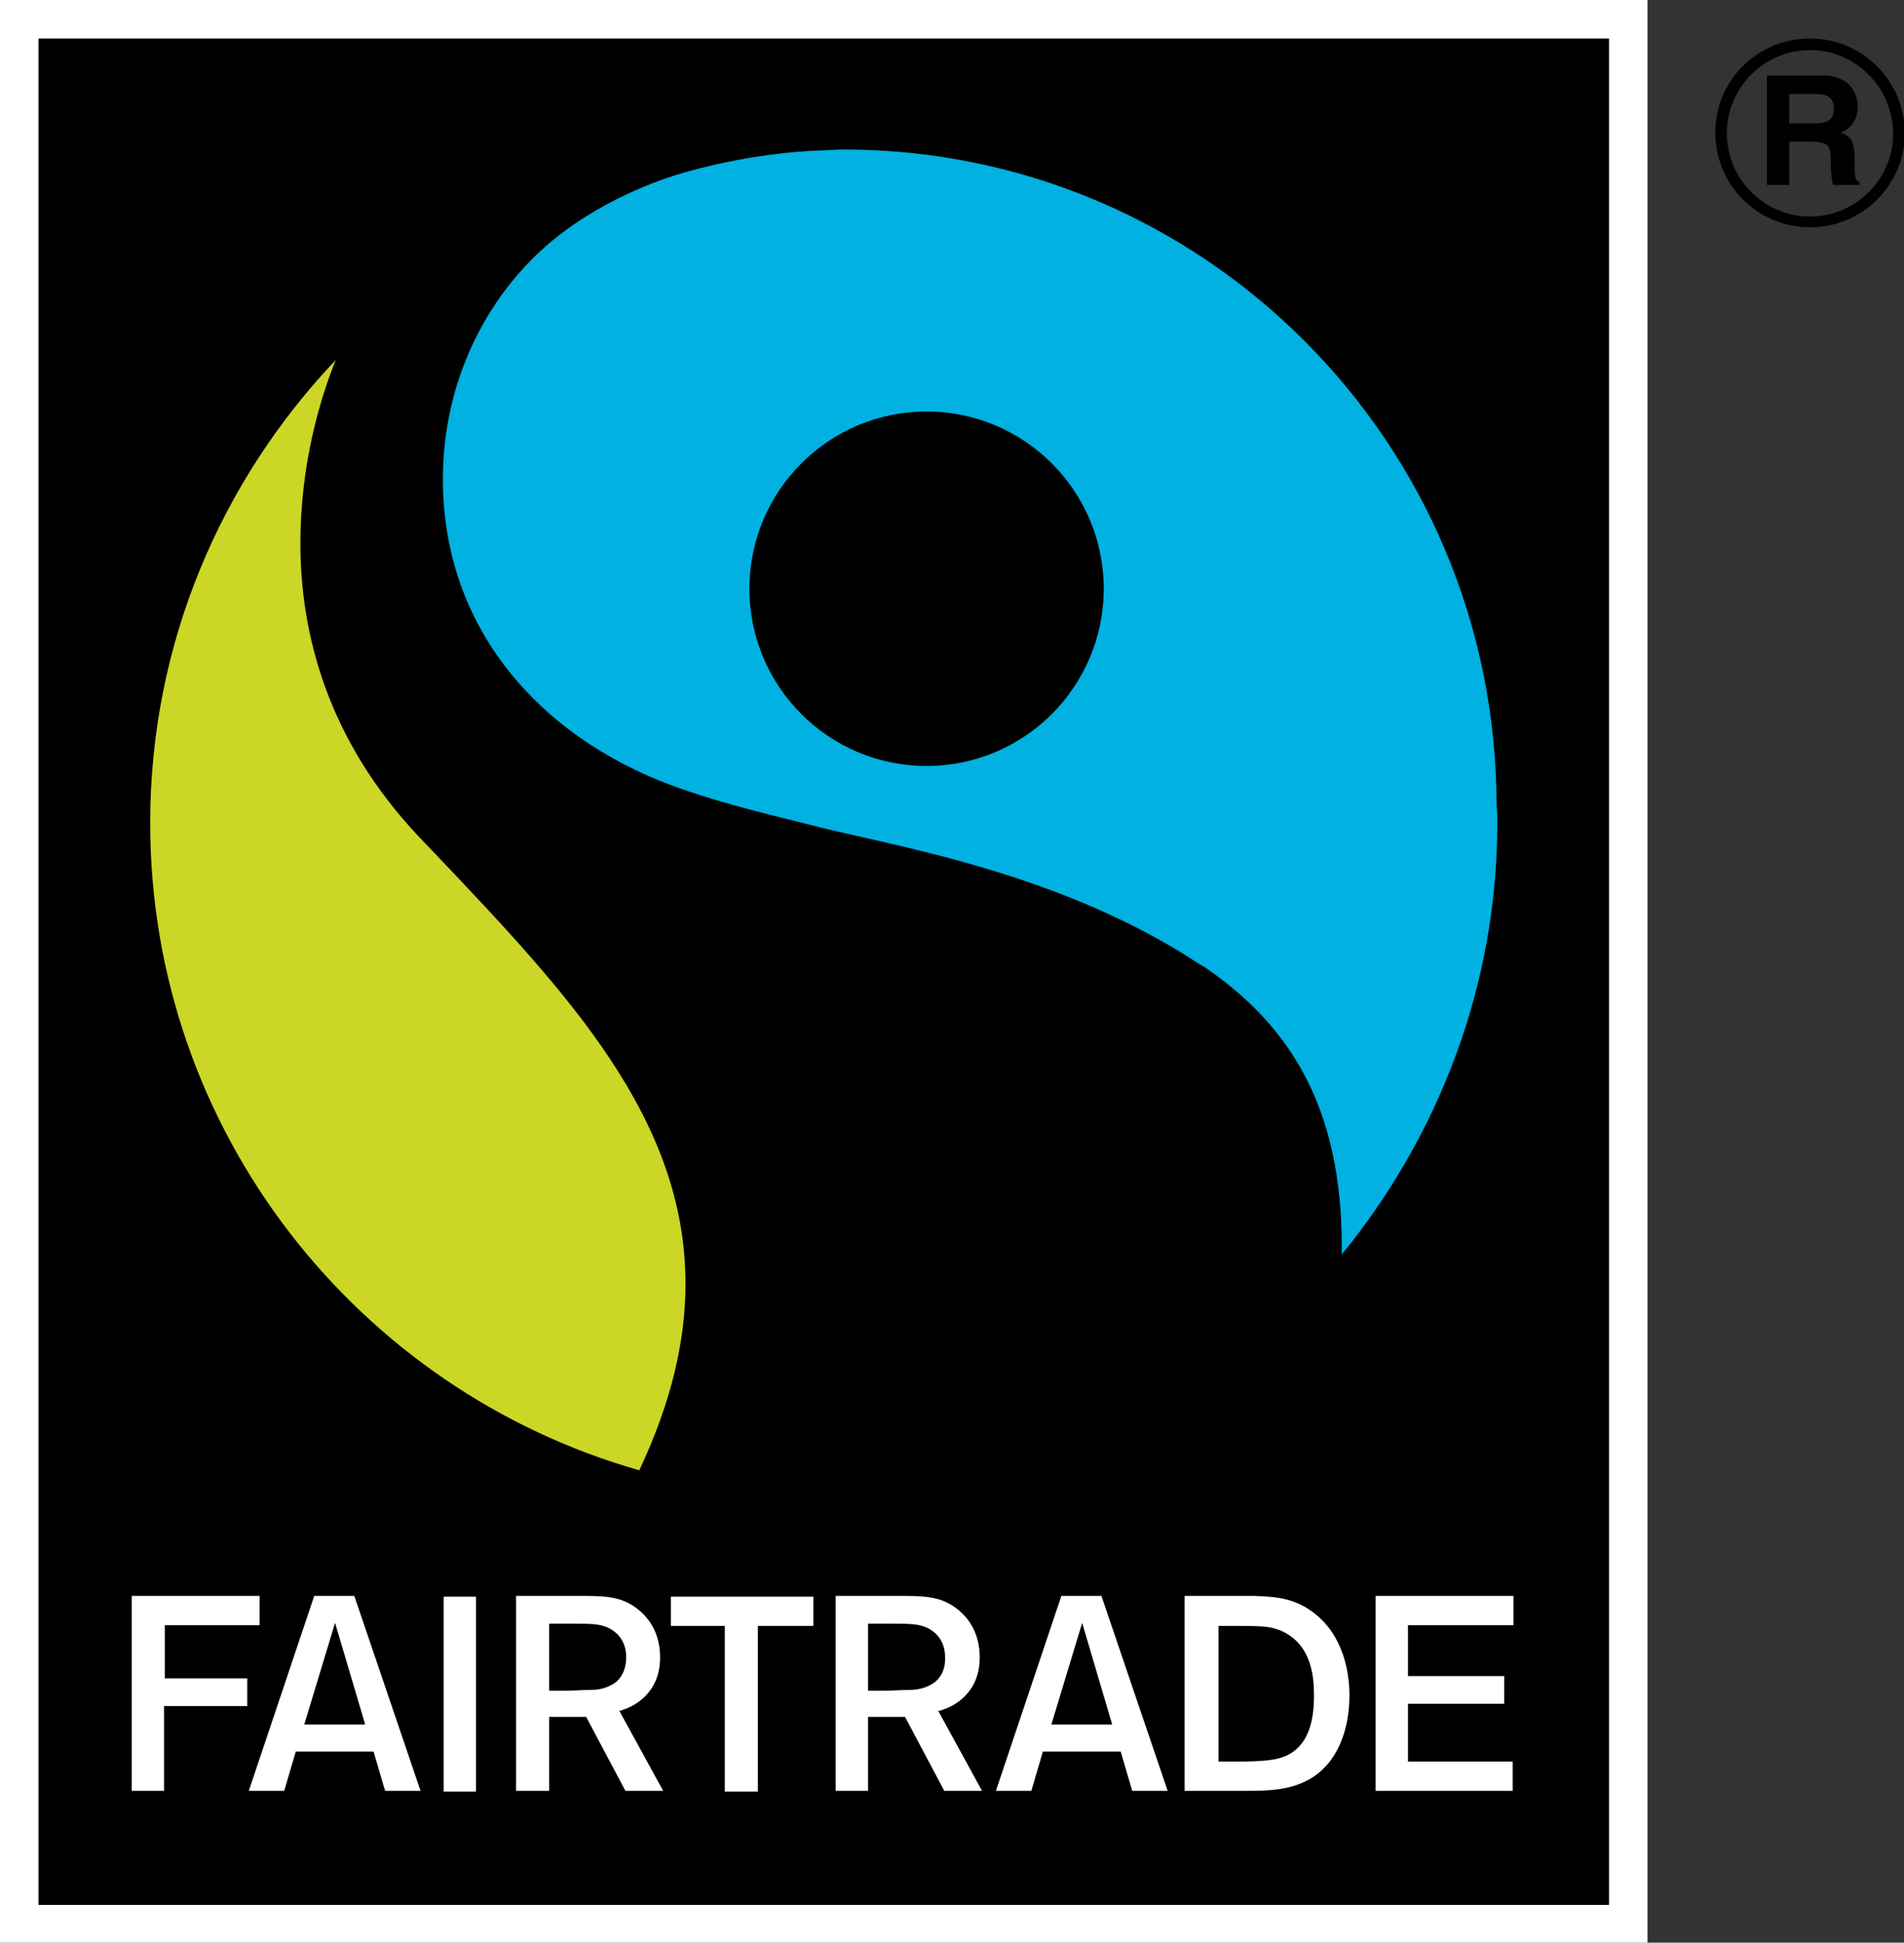 <?xml version="1.0" encoding="utf-8"?>
<!-- Generator: Adobe Illustrator 22.1.0, SVG Export Plug-In . SVG Version: 6.00 Build 0)  -->
<svg version="1.1" id="Layer_1" xmlns="http://www.w3.org/2000/svg" xmlns:xlink="http://www.w3.org/1999/xlink" x="0px" y="0px"
	 width="247.2px" height="252.1px" viewBox="0 0 247.2 252.1" style="enable-background:new 0 0 247.2 252.1;" xml:space="preserve"
	>
<rect x="0" y="0" width="247.2" height="252.1" fill="#333333" stroke="none"/>
<style type="text/css">
	.Arched_x0020_Green{fill:url(#SVGID_1_);stroke:#FFFFFF;stroke-width:0.25;stroke-miterlimit:1;}
	.st0{fill:#FFFFFF;}
	.st1{fill:#CCD626;}
	.st2{fill:#00B1E1;}
</style>
<linearGradient id="SVGID_1_" gradientUnits="userSpaceOnUse" x1="-77.649" y1="-58.225" x2="-76.942" y2="-58.932">
	<stop  offset="0" style="stop-color:#1DA238"/>
	<stop  offset="0.983" style="stop-color:#24391D"/>
</linearGradient>
<g>
	<rect class="st0" width="213.9" height="252.1"/>
	<g>
		<path d="M235,29.5c-6.8,0-12.3-5.5-12.3-12.3S228.2,5,235,5c6.8,0,12.3,5.5,12.3,12.3S241.7,29.5,235,29.5L235,29.5z M235,6.5
			c-5.9,0-10.8,4.8-10.8,10.8c0,5.9,4.8,10.8,10.8,10.8c5.9,0,10.8-4.8,10.8-10.8C245.7,11.3,240.9,6.5,235,6.5L235,6.5z"/>
		<g>
			<path d="M229.5,9.8h7.2c3.8,0,4.5,2.8,4.5,4c0,1.6-0.8,2.9-2.2,3.4c1.2,0.5,1.8,0.9,1.8,3.6c0,2.1,0,2.6,0.6,2.8V24H238
				c-0.2-0.7-0.3-1.4-0.3-2.9c0-1.9-0.1-2.7-2.3-2.7h-3.1V24h-2.9V9.8z M235.8,16c1.5,0,2.3-0.5,2.3-1.9c0-0.8-0.3-1.9-2.1-1.9h-3.7
				V16H235.8z"/>
		</g>
	</g>
	<g>
		<g>
			<rect x="5" y="5" width="203.9" height="242.2"/>
		</g>
	</g>
	<path class="st1" d="M19.5,106.8c0-23.3,9.2-44.4,24.1-60.1C41.6,51.6,39,60.2,39,70.5c0,11.7,3.5,25.5,15.4,38.1l2.2,2.3
		c17.1,18,32.4,34.2,32.4,55.7c0,7.3-1.8,15.3-6,24.2C46.4,180.4,19.5,146.7,19.5,106.8"/>
	<path class="st2" d="M194.4,106.8c0-0.8,0-1.6-0.1-2.3l0,0c0-46.9-37.9-85.1-84.8-85.1c-0.6,0-2.4,0.1-2.4,0.1
		c-6.8,0.2-13.7,1.5-19.3,3.2c-2.6,0.8-11.9,4-18.8,11C61.9,40.9,57.5,51,57.5,62.2c0,18.2,11.2,32.2,28.1,39.1
		c7.3,2.9,15.2,4.6,21,6.1c10.1,2.5,31.4,6,49.1,17.7l0.7,0.4c11.1,7.6,17.8,18.2,17.8,36.2c0,0.3,0,0.7,0,1.1
		C186.7,147.5,194.4,128,194.4,106.8z M120.3,99.4c-12.7,0-23-10.3-23-23c0-12.7,10.3-23,23-23c12.7,0,23,10.3,23,23
		C143.3,89.1,133,99.4,120.3,99.4z"/>
	<g>
		<g>
			<path class="st0" d="M57.6,232.5h4.2v-25.3h-4.2V232.5z M21.4,210.9h12.3v-3.8H17.1v25.3h4.2v-11h10.8v-3.6H21.4V210.9z
				 M40.8,207.1l-8.5,25.3h4.6l1.5-5.1h10.1l1.5,5.1h4.6l-8.6-25.3L40.8,207.1z M47.4,223.8h-7.9l4-13.2l3.8,12.8L47.4,223.8z
				 M137.8,207.1l-8.5,25.3h4.6l1.5-5.1l10.1,0l1.5,5.1h4.6l-8.6-25.3H137.8z M136.5,223.8l4-13.2l3.9,13.2H136.5z M196.5,210.9
				v-3.8h-17.9v25.3h17.8v-3.8h-13.6v-7.5h12.5v-3.6h-12.5v-6.6H196.5z M170.3,209.1c-2.6-1.9-5.3-1.9-7.5-2h-9v25.3h8
				c3,0,5.7-0.1,8.2-1.5c3.7-2.1,5.2-6.5,5.2-10.9C175.2,217.2,174.5,212.1,170.3,209.1z M170.6,220.1c0,5.4-2.1,7.2-4,7.9
				c-1.1,0.4-2.5,0.6-6.1,0.6h-2.3V211h2.8c3.3,0,4.1,0.1,5.5,0.7C170.3,213.5,170.6,217.6,170.6,220.1
				C170.6,220.1,170.6,220.1,170.6,220.1z M122.1,222l0.2-0.1c1.4-0.4,4.9-2.1,4.9-6.8c0-2.9-1.2-4.9-2.8-6.2
				c-2.2-1.8-4.4-1.8-7.9-1.8h-8v25.3h4.2v-9.6h4.8l5.1,9.6h4.9l-5.7-10.4L122.1,222z M120.7,218.7c-1.1,0.6-2.3,0.6-2.8,0.6
				c-0.9,0-1.5,0.1-3.2,0.1h-2l0-8.4v-0.3h2.5c2.9,0,4.1,0,5.3,0.6c2.1,1.1,2.2,3.1,2.2,3.7h0l0,0v0
				C122.8,217,121.8,218.2,120.7,218.7z M80.6,222l0.2-0.1c1.4-0.4,4.9-2.1,4.9-6.8c0-2.9-1.2-4.9-2.8-6.2c-2.2-1.8-4.4-1.8-7.9-1.8
				h-8v25.3h4.3v-9.6h4.8l5.1,9.6h4.9l-5.7-10.4L80.6,222z M79.3,218.7c-1.1,0.6-2.2,0.6-2.8,0.6c-0.9,0-1.6,0.1-3.2,0.1h-2v-8.7
				h2.5c2.9,0,4.1,0,5.3,0.6c2.1,1.1,2.2,3.1,2.2,3.7h0l0,0v0C81.3,217,80.4,218.2,79.3,218.7z M87.1,211h7v21.5h4.3V211h7.2v-3.8
				H87.1V211z"/>
		</g>
	</g>
</g>
</svg>
